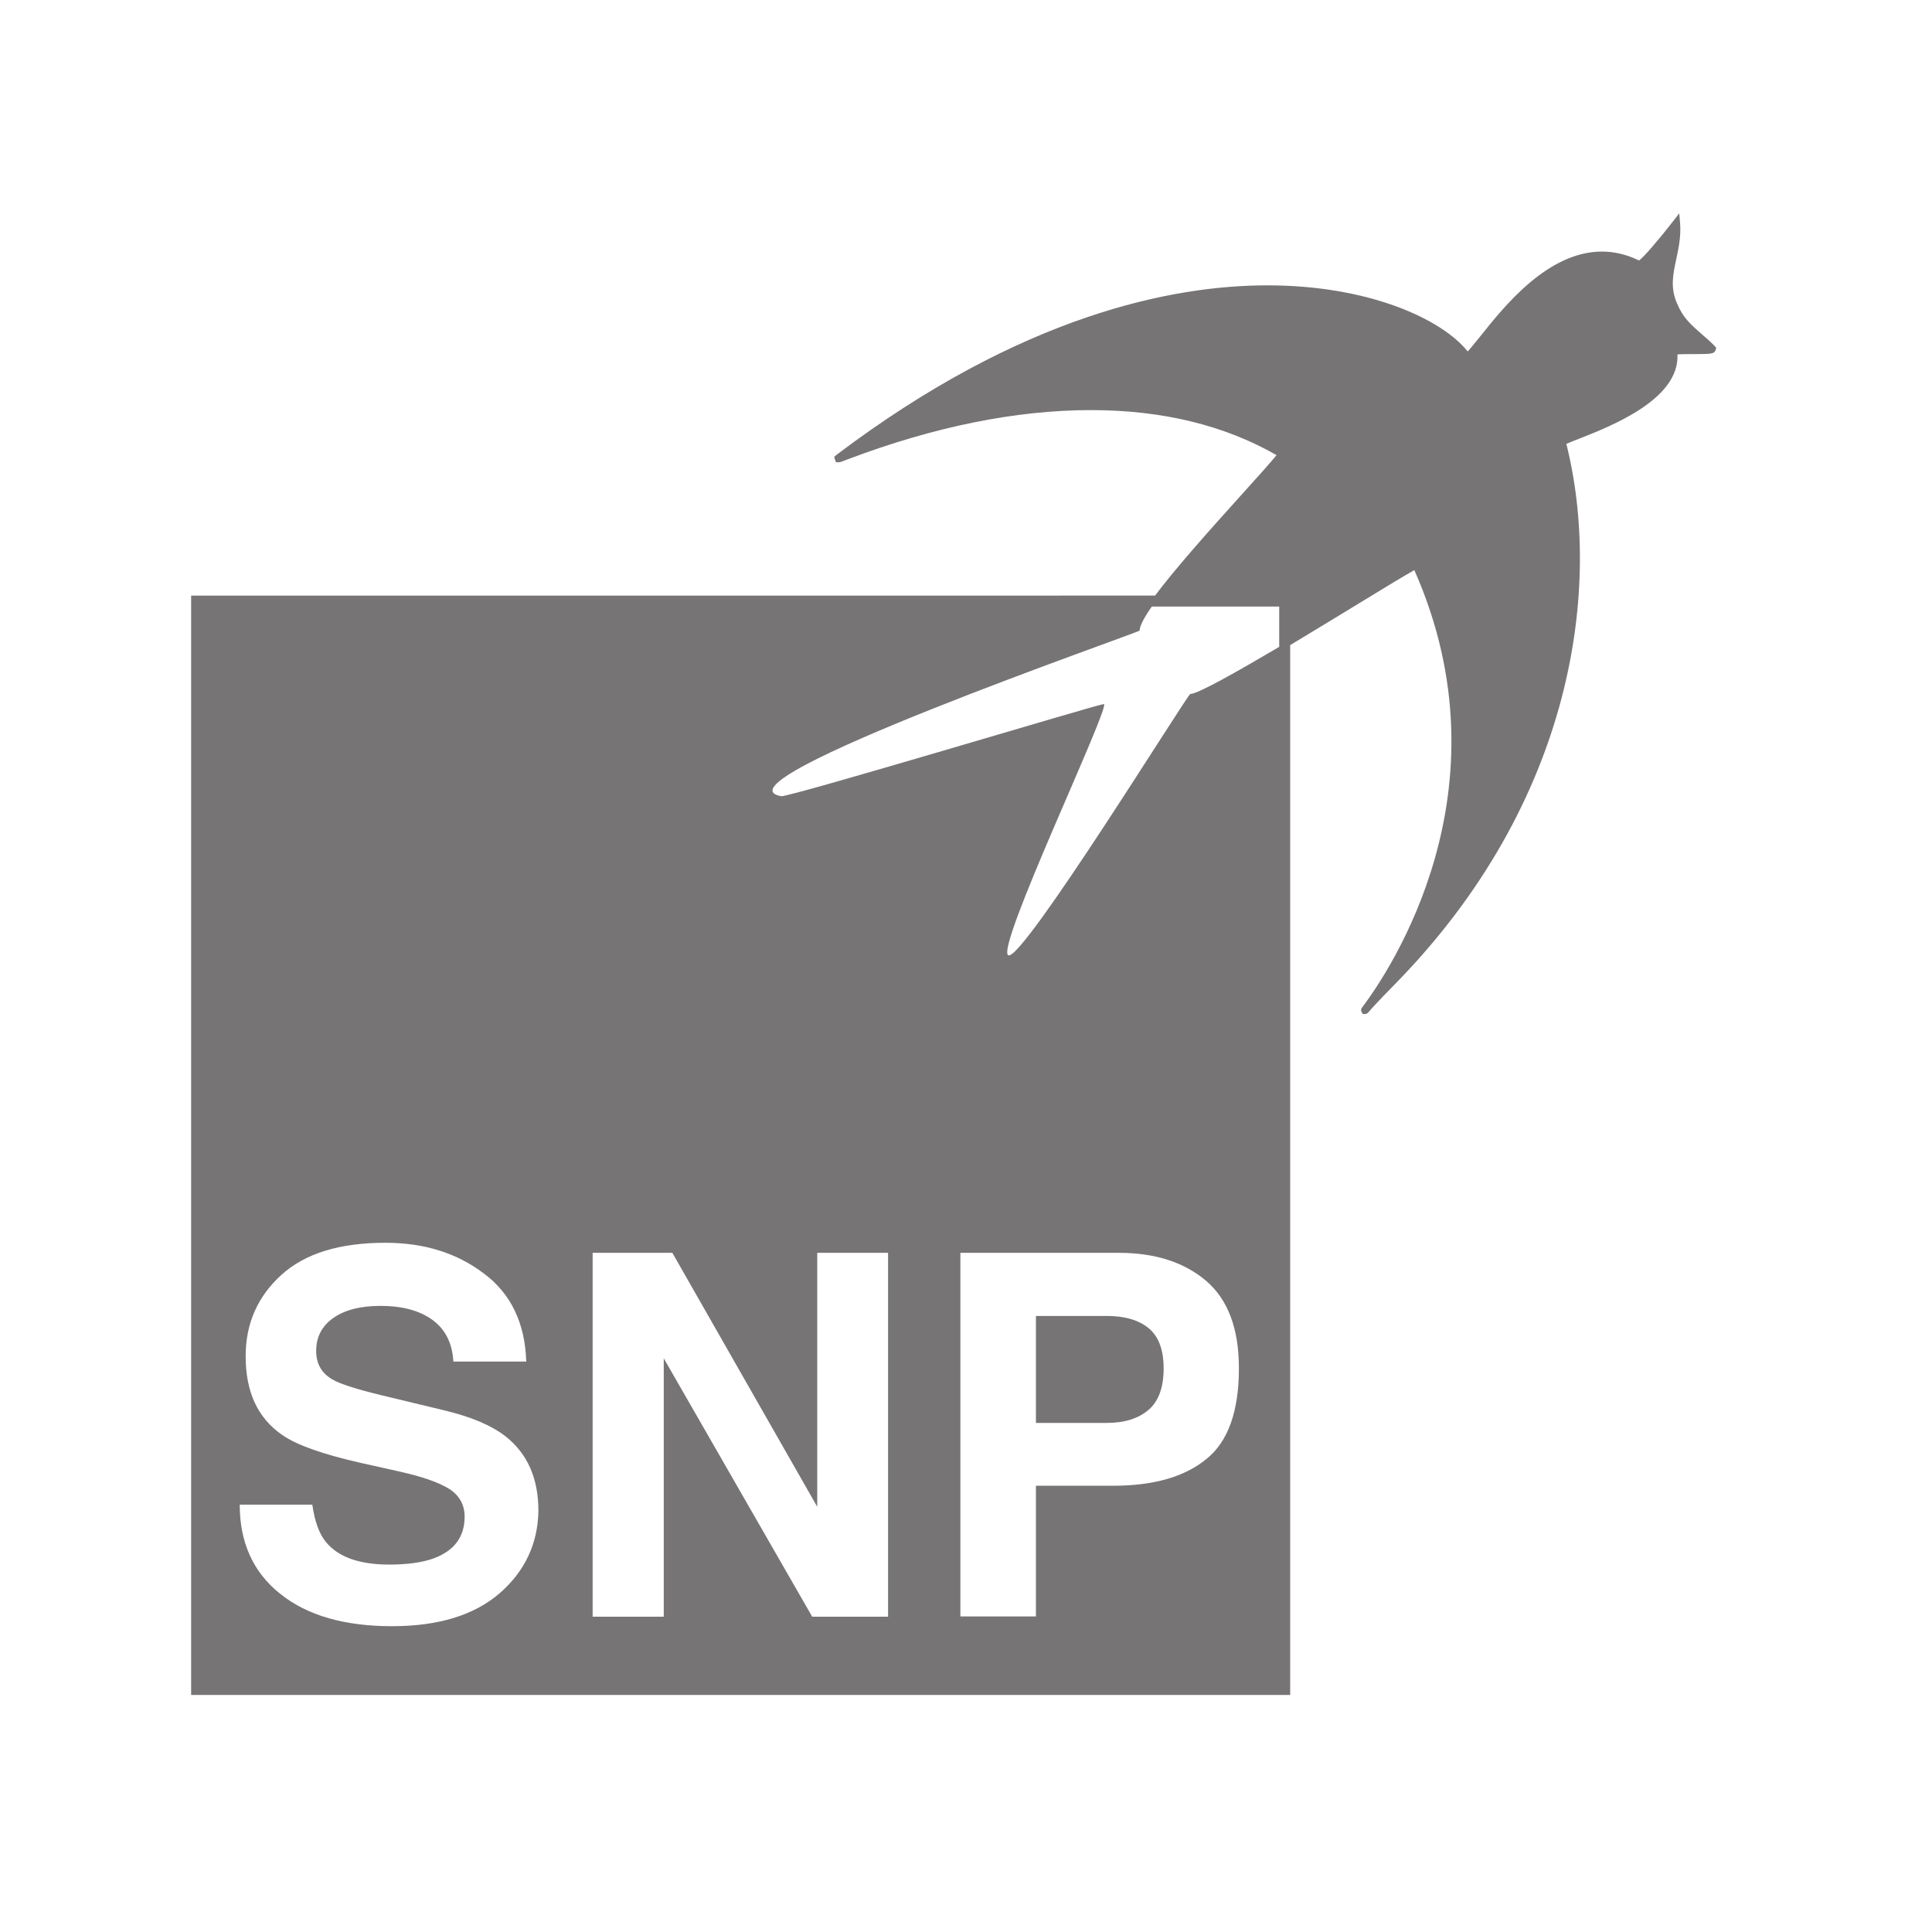 <?xml version="1.0" encoding="utf-8"?>
<!-- Generator: Adobe Illustrator 19.2.1, SVG Export Plug-In . SVG Version: 6.00 Build 0)  -->
<svg version="1.1" id="layer" xmlns="http://www.w3.org/2000/svg" xmlns:xlink="http://www.w3.org/1999/xlink" x="0px" y="0px"
	 viewBox="0 0 652 652" style="enable-background:new 0 0 652 652;" xml:space="preserve">
<style type="text/css">
	.st0{fill:#767475;}
</style>
<g>
	<g>
		<path class="st0" d="M578.6,116.7c-1.6-1.6-3.1-2.9-4.5-4.1c-3.4-3-6.1-5.3-8.1-10.1c-2.4-5.4-1.4-9.9-0.3-15.1
			c0.8-3.7,1.6-7.5,1.3-11.9l-0.3-3.5l-2.1,2.7c-4.5,5.8-10.1,12.4-11.5,13.2c-4.1-2-8.3-3-12.5-3c-18.2,0-32.9,18.4-40.8,28.3
			c-1.8,2.2-3.7,4.6-4.5,5.4c-8.7-10.9-33.3-22.3-67.6-22.3c-31.8,0-82.8,9.9-145.4,57.2l-0.8,0.7l0.6,1.8h1c0.4,0,0.7-0.1,3-1
			c29.1-11,56.7-16.6,82.1-16.6c24,0,45,5.1,62.6,15.2c-1.7,2.1-6.4,7.4-11.4,12.9c-12.2,13.5-23.1,25.8-29.6,34.5H64.5V572h370.9
			V217.7c7.3-4.4,15.4-9.3,23.9-14.5c7.8-4.8,15.3-9.3,18-10.8c33,74.5-8.7,135.7-17.4,147.3c-0.4,0.5-0.8,1-0.4,1.8l0.4,0.7l0.8,0
			c0.6,0,0.8-0.3,1.3-0.8c0.8-1,3.4-3.8,8.3-8.8c61.3-62.2,70.3-135,58.3-182.8c0.9-0.4,2.6-1.1,4.2-1.7c11.2-4.4,34-13.4,33.3-28.5
			c1.3-0.1,3.6-0.1,5.3-0.1c6.2,0,7-0.1,7.5-1.2l0.3-0.9L578.6,116.7z M384.6,212.8c0-1.5,1.5-4.4,4.1-8.1h43v13.6
			c-14.6,8.6-27.5,15.9-30,15.9c-0.9,0-56.6,90.2-61.4,88.2c-4.7-2,34.9-84.8,32.2-84.8c-1.7,0-106.5,31.6-108.9,31.1
			C238.5,264,384.6,213.4,384.6,212.8 M168.6,537.7c-8.6,7.4-20.7,11.1-36.3,11.1c-16,0-28.6-3.6-37.7-10.9
			c-9.2-7.3-13.7-17.4-13.7-30.1h24.5c0.8,5.6,2.3,9.8,4.6,12.6c4.2,5.1,11.3,7.6,21.4,7.6c6.1,0,11-0.7,14.7-2
			c7.2-2.6,10.7-7.3,10.7-14.2c0-4-1.8-7.2-5.3-9.4c-3.6-2.2-9.1-4.1-16.7-5.8l-13-2.9c-12.8-2.9-21.6-6-26.5-9.4
			c-8.3-5.7-12.4-14.5-12.4-26.6c0-11,4-20.1,12-27.4c8-7.3,19.7-10.9,35.2-10.9c12.9,0,24,3.4,33.1,10.3c9.2,6.8,14,16.8,14.4,29.8
			h-24.6c-0.4-7.4-3.7-12.6-9.7-15.7c-4-2.1-9-3.1-14.9-3.1c-6.6,0-11.9,1.3-15.8,4c-3.9,2.7-5.9,6.4-5.9,11.2
			c0,4.4,1.9,7.7,5.8,9.8c2.5,1.4,7.8,3.1,16,5.1l21.2,5.1c9.3,2.2,16.3,5.2,21,8.9c7.3,5.8,11,14.1,11,25.1
			C181.5,520.9,177.2,530.2,168.6,537.7 M299.7,545.6h-25.6l-50.1-87.2v87.2H200V422.8h26.9l48.9,85.7v-85.7h23.9V545.6z
			 M407.1,492.4c-7.3,6-17.8,9-31.4,9h-26.1v44.1h-25.5V422.8h53.5c12.3,0,22.1,3.2,29.5,9.5c7.3,6.3,11,16.1,11,29.4
			C418.1,476.2,414.5,486.5,407.1,492.4"/>
		<path class="st0" d="M387.6,448.2c-3.3-2.7-8-4.1-14.1-4.1h-23.9v36.1h23.9c6,0,10.7-1.5,14.1-4.4c3.4-2.9,5.1-7.6,5.1-14
			C392.7,455.5,391,451,387.6,448.2"/>
	</g>
</g>
</svg>
